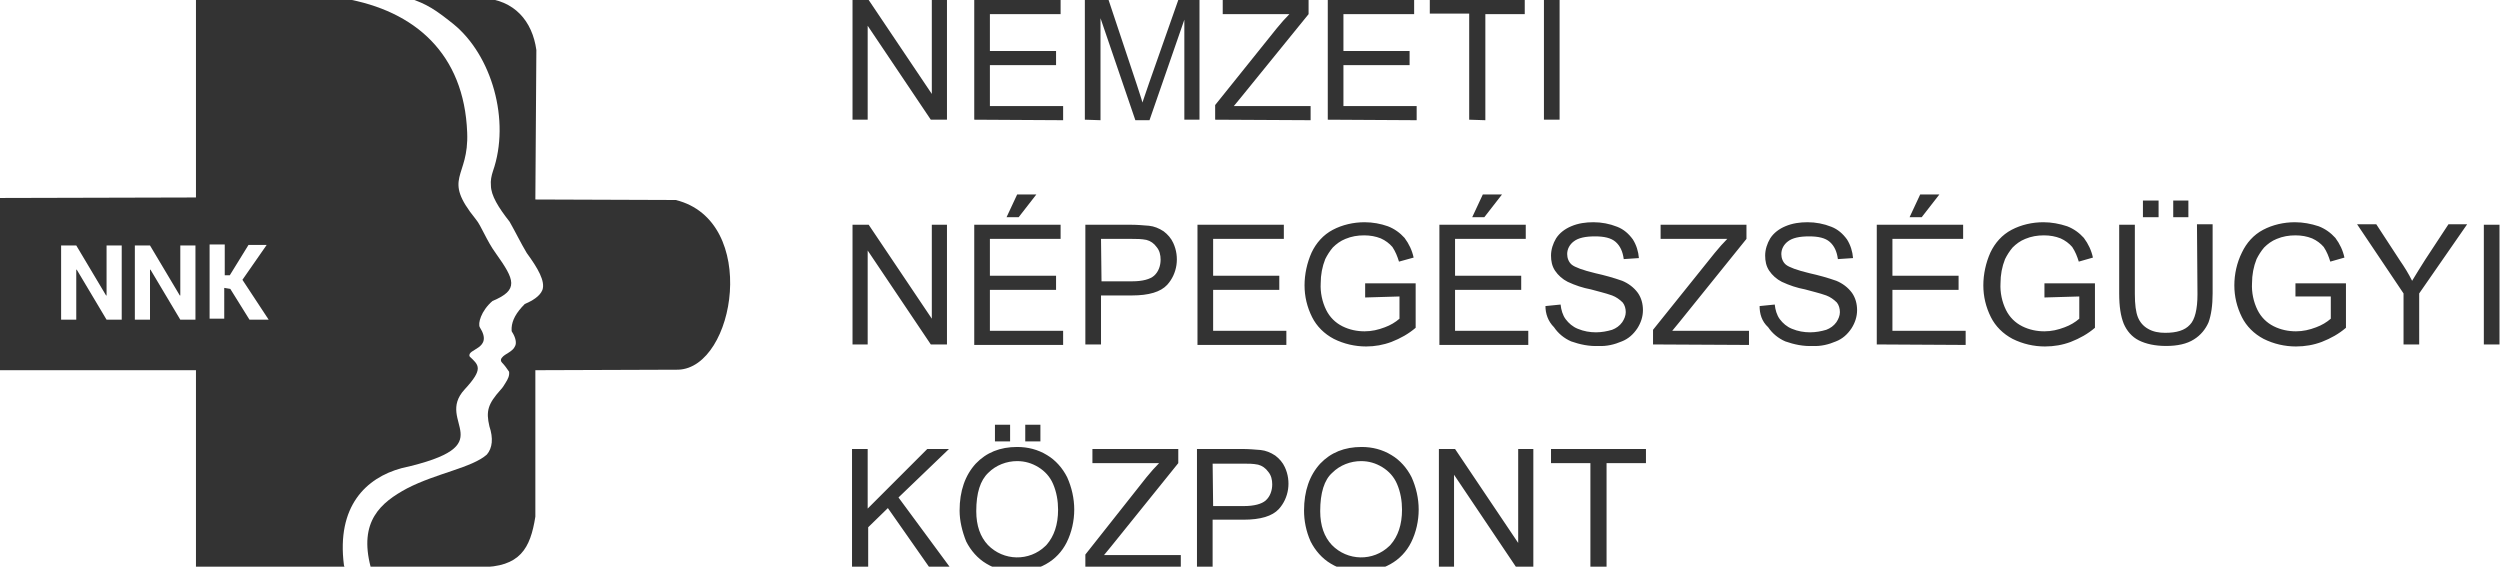 <?xml version="1.0" encoding="utf-8"?>
<!-- Generator: Adobe Illustrator 23.0.2, SVG Export Plug-In . SVG Version: 6.00 Build 0)  -->
<svg version="1.1" id="Réteg_1" xmlns="http://www.w3.org/2000/svg" xmlns:xlink="http://www.w3.org/1999/xlink" x="0px" y="0px"
	 viewBox="0 0 495 112.2" style="enable-background:new 0 0 495 112.2;" xml:space="preserve">
<style type="text/css">
	.st0{fill-rule:evenodd;clip-rule:evenodd;fill:#333333;}
</style>
<g>
	<g id="Layer_1">
		<path class="st0" d="M38.8,112.2V73.3H0V39.2l38.8-0.1V-0.3h29.3c14.1,2.4,23.8,11,24.4,26.5c0.4,9.2-5.1,8.8,1.7,17.2
			c1.1,1.3,2.1,4.2,4,6.8c3.7,5.2,4.6,7.2-0.7,9.4c-2.3,2-2.9,4.5-2.5,5.2c2.8,4.4-2.7,4.2-2,5.8c1.8,1.7,2.8,2.4-1,6.5
			c-6.1,6.6,8.1,11-12.5,15.6c-7,1.9-12.9,7.5-11.4,19.2c0,0.2,0.3,0.5,0.1,0.5L38.8,112.2z M24.1,63.3V48.6h-3v9.9H21l-5.9-9.9h-3
			v14.7h3v-9.9h0.1l5.9,9.9L24.1,63.3z M38.7,63.3V48.6h-3v9.9h-0.1l-5.9-9.9h-3v14.7h3v-9.9h0.1l5.9,9.9L38.7,63.3z M45.6,57.2
			l3.8,6.1h3.8L48,55.4l4.8-6.9h-3.6l-3.7,6h-1v-6.1h-3v14.7h2.9V57L45.6,57.2z"/>
		<path class="st0" d="M106,39.5l27.8,0.1c16.6,4.1,11.8,33.2,0.5,33.6L106,73.3c0,9.7,0,19.3,0,29c-1,6.3-3,10-11,10
			c-6.9,0-14.7,0-21.6,0c-2.4-9.1,2-12.8,7.2-15.6c5.8-3,12.9-4.1,15.8-6.7c1.1-1.3,1.3-3.2,0.5-5.6c-0.7-3-0.3-4.4,2.2-7.2
			c0.4-0.4,0.7-0.9,1-1.4c0.5-0.8,0.8-1.4,0.7-2.2c-0.4-0.6-0.9-1.3-1.4-1.8c-0.3-0.3-0.3-0.7,0-1c0.6-0.8,2.1-1.1,2.6-2.3
			c0.3-0.6,0.1-1.6-0.5-2.6c-0.1-0.1-0.2-0.3-0.2-0.4c0-0.2,0-0.4,0-0.6c0.1-1.5,0.9-3,2.6-4.7c1.4-0.6,3-1.5,3.5-2.8
			c0.6-1.7-0.9-4.3-3.1-7.3c-1.2-2-2.2-4.1-3.4-6.2c-2.2-2.8-3.7-5.2-3.7-7.2c-0.1-0.9,0.1-1.9,0.4-2.8c3.5-10-0.2-23-7.9-29.2
			c-3.4-2.7-5.1-3.9-8.8-5.1c5.5,0,9.1,0,14.6,0c6.4,0.4,9.9,4.6,10.7,10.3L106,39.5z"/>
		<path class="st0" d="M168.8,23.7V0h3.2l12.5,18.6V0h3v23.7h-3.2L171.8,5.1v18.6H168.8z M192.9,23.7V0H210v2.8h-14v7.3h13.1v2.8
			H196V21h14.5v2.8L192.9,23.7L192.9,23.7z M214.8,23.7V0h4.7l5.6,16.8c0.5,1.6,0.9,2.7,1.1,3.5c0.3-0.9,0.7-2.1,1.3-3.8L233.3,0
			h4.2v23.7h-3V3.9l-6.9,19.9h-2.8l-6.9-20.2v20.2L214.8,23.7L214.8,23.7z M240.6,23.7v-2.9l12.2-15.2c0.9-1.1,1.7-2,2.5-2.8h-13.2
			V0h17v2.8l-13.4,16.5l-1.4,1.7h15.2v2.8L240.6,23.7z M262.9,23.7V0H280v2.8h-14v7.3h13.1v2.8H266V21h14.5v2.8L262.9,23.7
			L262.9,23.7z M290.9,23.7v-21h-7.8V0h18.8v2.8h-7.8v21L290.9,23.7L290.9,23.7z M305.7,23.7V0h3.1v23.7H305.7z M168.8,68.2V44.5
			h3.2l12.5,18.6V44.5h3v23.7h-3.2l-12.5-18.6v18.6H168.8z M192.9,68.2V44.5H210v2.8h-14v7.3h13.1v2.8H196v8.1h14.5v2.8h-17.6V68.2z
			 M199.3,43l2.1-4.5h3.8l-3.5,4.5H199.3z M214.9,68.2V44.5h9c1.2,0,2.4,0.1,3.6,0.2c1,0.1,2,0.5,2.9,1.1c0.8,0.6,1.5,1.4,1.9,2.3
			c1.3,2.8,0.8,6.1-1.2,8.3c-1.3,1.4-3.6,2.1-7,2.1H218v9.7H214.9z M218.1,55.7h6.1c2,0,3.5-0.4,4.3-1.1c0.9-0.8,1.3-2,1.3-3.2
			c0-0.9-0.2-1.8-0.8-2.5c-0.5-0.7-1.2-1.2-2-1.4c-1-0.2-1.9-0.2-2.9-0.2H218L218.1,55.7L218.1,55.7z M237.1,68.2V44.5h17.1v2.8h-14
			v7.3h13.1v2.8h-13.1v8.1h14.5v2.8h-17.6V68.2z M270.3,58.9v-2.8h10v8.8c-1.4,1.2-3,2.1-4.8,2.8c-1.6,0.6-3.3,0.9-5,0.9
			c-2.2,0-4.4-0.5-6.4-1.5c-1.9-1-3.4-2.5-4.3-4.3c-1-2-1.5-4.1-1.5-6.3s0.5-4.5,1.4-6.5c0.9-1.9,2.3-3.5,4.2-4.5
			c1.9-1,4.1-1.5,6.3-1.5c1.6,0,3.2,0.3,4.6,0.8c1.3,0.5,2.4,1.3,3.3,2.3c0.9,1.2,1.5,2.5,1.8,3.9l-2.9,0.8c-0.3-1-0.7-2-1.3-2.9
			c-0.6-0.7-1.4-1.3-2.3-1.7c-1-0.4-2.1-0.6-3.3-0.6c-1.3,0-2.5,0.2-3.7,0.7c-1,0.4-1.8,1-2.5,1.7c-0.6,0.7-1.1,1.5-1.5,2.3
			c-0.6,1.5-0.9,3.1-0.9,4.8c-0.1,1.8,0.3,3.7,1.1,5.3c0.7,1.4,1.8,2.5,3.2,3.2c1.4,0.7,2.9,1,4.4,1c1.4,0,2.7-0.3,4-0.8
			c1.1-0.4,2.1-1,2.9-1.7v-4.4L270.3,58.9z M285,68.2V44.5h17.1v2.8h-14v7.3h13.1v2.8h-13.1v8.1h14.5v2.8H285V68.2z M291.5,43
			l2.1-4.5h3.8l-3.5,4.5H291.5z M306,60.6l3-0.3c0.1,1,0.4,2.1,1,2.9c0.6,0.8,1.4,1.5,2.4,1.9c1.2,0.5,2.4,0.7,3.6,0.7
			c1.1,0,2.2-0.2,3.2-0.5c0.8-0.3,1.5-0.8,2-1.5c0.4-0.6,0.7-1.3,0.7-2s-0.2-1.4-0.6-1.9c-0.6-0.6-1.3-1.1-2.1-1.4
			c-1.4-0.5-2.8-0.8-4.2-1.2c-1.6-0.3-3.1-0.8-4.6-1.5c-1-0.5-1.9-1.3-2.5-2.2s-0.8-1.9-0.8-3c0-1.2,0.4-2.4,1-3.4
			c0.7-1.1,1.8-1.9,3-2.4c1.4-0.6,2.9-0.8,4.4-0.8c1.6,0,3.2,0.3,4.7,0.9c1.3,0.5,2.3,1.4,3.1,2.5c0.7,1.1,1.1,2.4,1.2,3.7l-3,0.2
			c-0.2-1.5-0.7-2.6-1.6-3.4c-0.9-0.8-2.3-1.1-4.1-1.1c-1.9,0-3.3,0.3-4.2,1c-0.8,0.6-1.3,1.5-1.3,2.5c0,0.8,0.3,1.6,0.9,2.1
			s2.2,1.1,4.7,1.7c1.8,0.4,3.6,0.9,5.3,1.5c1.2,0.5,2.3,1.3,3.1,2.4c0.7,1,1,2.2,1,3.4c0,1.3-0.4,2.5-1.1,3.6
			c-0.8,1.2-1.8,2.1-3.1,2.6c-1.4,0.6-3,1-4.6,0.9c-1.8,0.1-3.7-0.3-5.4-0.9c-1.4-0.6-2.6-1.6-3.4-2.8C306.5,63.6,306,62.1,306,60.6
			L306,60.6z M327.3,68.2v-2.9l12.2-15.2c0.9-1.1,1.7-2,2.5-2.8h-13.2v-2.8h17v2.8l-13.3,16.5l-1.4,1.7h15.2v2.8L327.3,68.2z
			 M348.4,60.6l3-0.3c0.1,1,0.4,2.1,1,2.9c0.6,0.8,1.4,1.5,2.4,1.9c1.2,0.5,2.4,0.7,3.6,0.7c1.1,0,2.2-0.2,3.2-0.5
			c0.8-0.3,1.5-0.8,2-1.5c0.4-0.6,0.7-1.3,0.7-2s-0.2-1.4-0.6-1.9c-0.6-0.6-1.3-1.1-2.1-1.4c-1.4-0.5-2.8-0.8-4.2-1.2
			c-1.6-0.3-3.1-0.8-4.6-1.5c-1-0.5-1.9-1.3-2.5-2.2s-0.8-1.9-0.8-3c0-1.2,0.4-2.4,1-3.4c0.7-1.1,1.8-1.9,3-2.4
			c1.4-0.6,2.9-0.8,4.4-0.8c1.6,0,3.2,0.3,4.7,0.9c1.3,0.5,2.3,1.4,3.1,2.5c0.7,1.1,1.1,2.4,1.2,3.7l-3,0.2
			c-0.2-1.5-0.7-2.6-1.6-3.4c-0.9-0.8-2.3-1.1-4.1-1.1c-1.9,0-3.3,0.3-4.2,1c-0.8,0.6-1.3,1.5-1.3,2.5c0,0.8,0.3,1.6,0.9,2.1
			s2.2,1.1,4.7,1.7c1.8,0.4,3.6,0.9,5.3,1.5c1.2,0.5,2.3,1.3,3.1,2.4c0.7,1,1,2.2,1,3.4c0,1.3-0.4,2.5-1.1,3.6
			c-0.8,1.2-1.8,2.1-3.1,2.6c-1.4,0.6-3,1-4.6,0.9c-1.8,0.1-3.7-0.3-5.4-0.9c-1.4-0.6-2.6-1.6-3.4-2.8
			C348.8,63.6,348.4,62.1,348.4,60.6L348.4,60.6z M371.6,68.2V44.5h17.1v2.8h-14v7.3h13.1v2.8h-13.1v8.1h14.5v2.8L371.6,68.2z
			 M378.1,43l2.1-4.5h3.8l-3.5,4.5H378.1z M404.8,58.9v-2.8h10v8.8c-1.4,1.2-3,2.1-4.8,2.8c-1.6,0.6-3.3,0.9-5.1,0.9
			c-2.2,0-4.4-0.5-6.4-1.5c-1.9-1-3.4-2.5-4.3-4.3c-1-2-1.5-4.1-1.5-6.3s0.5-4.5,1.4-6.5c0.9-1.9,2.3-3.5,4.2-4.5
			c1.9-1,4.1-1.5,6.3-1.5c1.6,0,3.2,0.3,4.7,0.8c1.3,0.5,2.4,1.3,3.3,2.3c0.9,1.2,1.5,2.5,1.8,3.9l-2.8,0.8c-0.3-1-0.7-2-1.3-2.9
			c-0.6-0.7-1.4-1.3-2.3-1.7c-1-0.4-2.1-0.6-3.3-0.6c-1.3,0-2.5,0.2-3.7,0.7c-1,0.4-1.8,1-2.5,1.7c-0.6,0.7-1.1,1.5-1.5,2.3
			c-0.6,1.5-0.9,3.1-0.9,4.8c-0.1,1.8,0.3,3.7,1.1,5.3c0.7,1.4,1.8,2.5,3.2,3.2c1.4,0.7,2.9,1,4.4,1c1.4,0,2.7-0.3,4-0.8
			c1.1-0.4,2.1-1,2.9-1.7v-4.4L404.8,58.9z M435,44.4h3.1v13.7c0,2.4-0.3,4.3-0.8,5.7c-0.6,1.4-1.6,2.6-2.9,3.4
			c-1.4,0.9-3.3,1.3-5.5,1.3s-4-0.4-5.4-1.1s-2.4-1.9-3-3.3c-0.6-1.5-0.9-3.4-0.9-6V44.5h3.1v13.7c0,2.1,0.2,3.6,0.6,4.6
			s1.1,1.8,2,2.3c1,0.6,2.2,0.8,3.4,0.8c2.3,0,3.9-0.5,4.9-1.6c1-1,1.5-3.1,1.5-6L435,44.4L435,44.4z M424.3,43v-3.3h3.1V43H424.3z
			 M430.3,43v-3.3h3V43H430.3z M454.5,58.9v-2.8h10v8.8c-1.4,1.2-3,2.1-4.8,2.8c-1.6,0.6-3.3,0.9-5.1,0.9c-2.2,0-4.4-0.5-6.4-1.5
			c-1.9-1-3.4-2.5-4.3-4.3c-1-2-1.5-4.1-1.5-6.3s0.5-4.5,1.5-6.5c0.9-1.9,2.3-3.5,4.2-4.5c1.9-1,4.1-1.5,6.3-1.5
			c1.6,0,3.2,0.3,4.7,0.8c1.3,0.5,2.4,1.3,3.3,2.3c0.9,1.2,1.5,2.5,1.8,3.9l-2.8,0.8c-0.3-1-0.7-2-1.3-2.9c-0.6-0.7-1.4-1.3-2.3-1.7
			c-1-0.4-2.1-0.6-3.3-0.6c-1.3,0-2.5,0.2-3.7,0.7c-1,0.4-1.8,1-2.5,1.7c-0.6,0.7-1.1,1.5-1.5,2.3c-0.6,1.5-0.9,3.1-0.9,4.8
			c-0.1,1.8,0.3,3.7,1.1,5.3c0.7,1.4,1.8,2.5,3.2,3.2c1.4,0.7,2.9,1,4.4,1c1.4,0,2.7-0.3,4-0.8c1.1-0.4,2.1-1,2.9-1.7v-4.4h-7V58.9z
			 M475.9,68.2V58.1l-9.2-13.7h3.8l4.7,7.2c0.9,1.3,1.7,2.6,2.4,4c0.7-1.2,1.6-2.6,2.6-4.2l4.6-7h3.7L479,58.1v10.1H475.9z
			 M491.8,68.2V44.5h3.1v23.7H491.8z M168.7,112.6V88.9h3.1v11.8l11.8-11.8h4.3l-10,9.6l10.4,14.1h-4.1l-8.4-12l-3.9,3.8v8.2H168.7z
			 M190,101.1c0-3.9,1.1-7,3.2-9.3c2.1-2.2,4.8-3.3,8.2-3.3c2.1,0,4.1,0.5,5.9,1.6c1.7,1,3.1,2.6,4,4.4c0.9,2,1.4,4.2,1.4,6.4
			c0,2.2-0.5,4.5-1.5,6.5c-0.9,1.8-2.3,3.3-4.1,4.3s-3.8,1.5-5.8,1.5c-2.1,0-4.2-0.5-6-1.6c-1.7-1-3.1-2.6-4-4.4
			C190.5,105.2,190,103.1,190,101.1L190,101.1z M193.3,101.2c0,2.9,0.8,5.1,2.3,6.7c3.1,3.2,8.2,3.3,11.4,0.2
			c0.1-0.1,0.2-0.2,0.2-0.2c1.5-1.7,2.3-4,2.3-7c0-1.7-0.3-3.5-1-5.1c-0.6-1.4-1.6-2.5-2.9-3.3c-1.3-0.8-2.7-1.2-4.2-1.2
			c-2.1,0-4.2,0.8-5.7,2.3C194.1,95.1,193.3,97.6,193.3,101.2L193.3,101.2z M197,87.4v-3.3h3v3.3H197z M203,87.4v-3.3h3v3.3H203z
			 M214.9,112.7v-2.9L227,94.5c0.9-1.1,1.7-2,2.5-2.8h-13.2v-2.8h17v2.8L220,108.2l-1.4,1.7h15.2v2.8H214.9z M237,112.7V88.9h9
			c1.2,0,2.4,0.1,3.6,0.2c1,0.1,2,0.5,2.9,1.1c0.8,0.6,1.5,1.4,1.9,2.3c1.3,2.8,0.8,6.1-1.2,8.3c-1.3,1.4-3.6,2.1-7,2.1h-6.1v9.7
			L237,112.7z M240.2,100.2h6.1c2,0,3.5-0.4,4.3-1.1c0.9-0.8,1.3-2,1.3-3.2c0-0.9-0.2-1.8-0.8-2.5c-0.5-0.7-1.2-1.2-2-1.4
			c-1-0.2-1.9-0.2-2.9-0.2h-6.1L240.2,100.2L240.2,100.2z M258.2,101.1c0-3.9,1.1-7,3.2-9.3c2.1-2.2,4.8-3.3,8.2-3.3
			c2.1,0,4.1,0.5,5.9,1.6c1.7,1,3.1,2.6,4,4.4c0.9,2,1.4,4.2,1.4,6.4c0,2.2-0.5,4.5-1.5,6.5c-0.9,1.8-2.3,3.3-4.1,4.3
			c-1.8,1-3.8,1.5-5.8,1.5c-2.1,0-4.2-0.5-6-1.6c-1.7-1-3.1-2.6-4-4.4C258.6,105.2,258.2,103.1,258.2,101.1z M261.4,101.2
			c0,2.9,0.8,5.1,2.3,6.7c3.1,3.2,8.2,3.3,11.4,0.2c0.1-0.1,0.2-0.2,0.2-0.2c1.5-1.7,2.3-4,2.3-7c0-1.7-0.3-3.5-1-5.1
			c-0.6-1.4-1.6-2.5-2.9-3.3s-2.7-1.2-4.2-1.2c-2.1,0-4.2,0.8-5.7,2.3C262.2,95,261.4,97.6,261.4,101.2L261.4,101.2z M284.9,112.7
			V88.9h3.2l12.5,18.6V88.9h3v23.7h-3.2L287.9,94v18.6L284.9,112.7z M314.9,112.7v-21h-7.8v-2.8h18.8v2.8h-7.8v21H314.9z"/>
	</g>
</g>
</svg>

